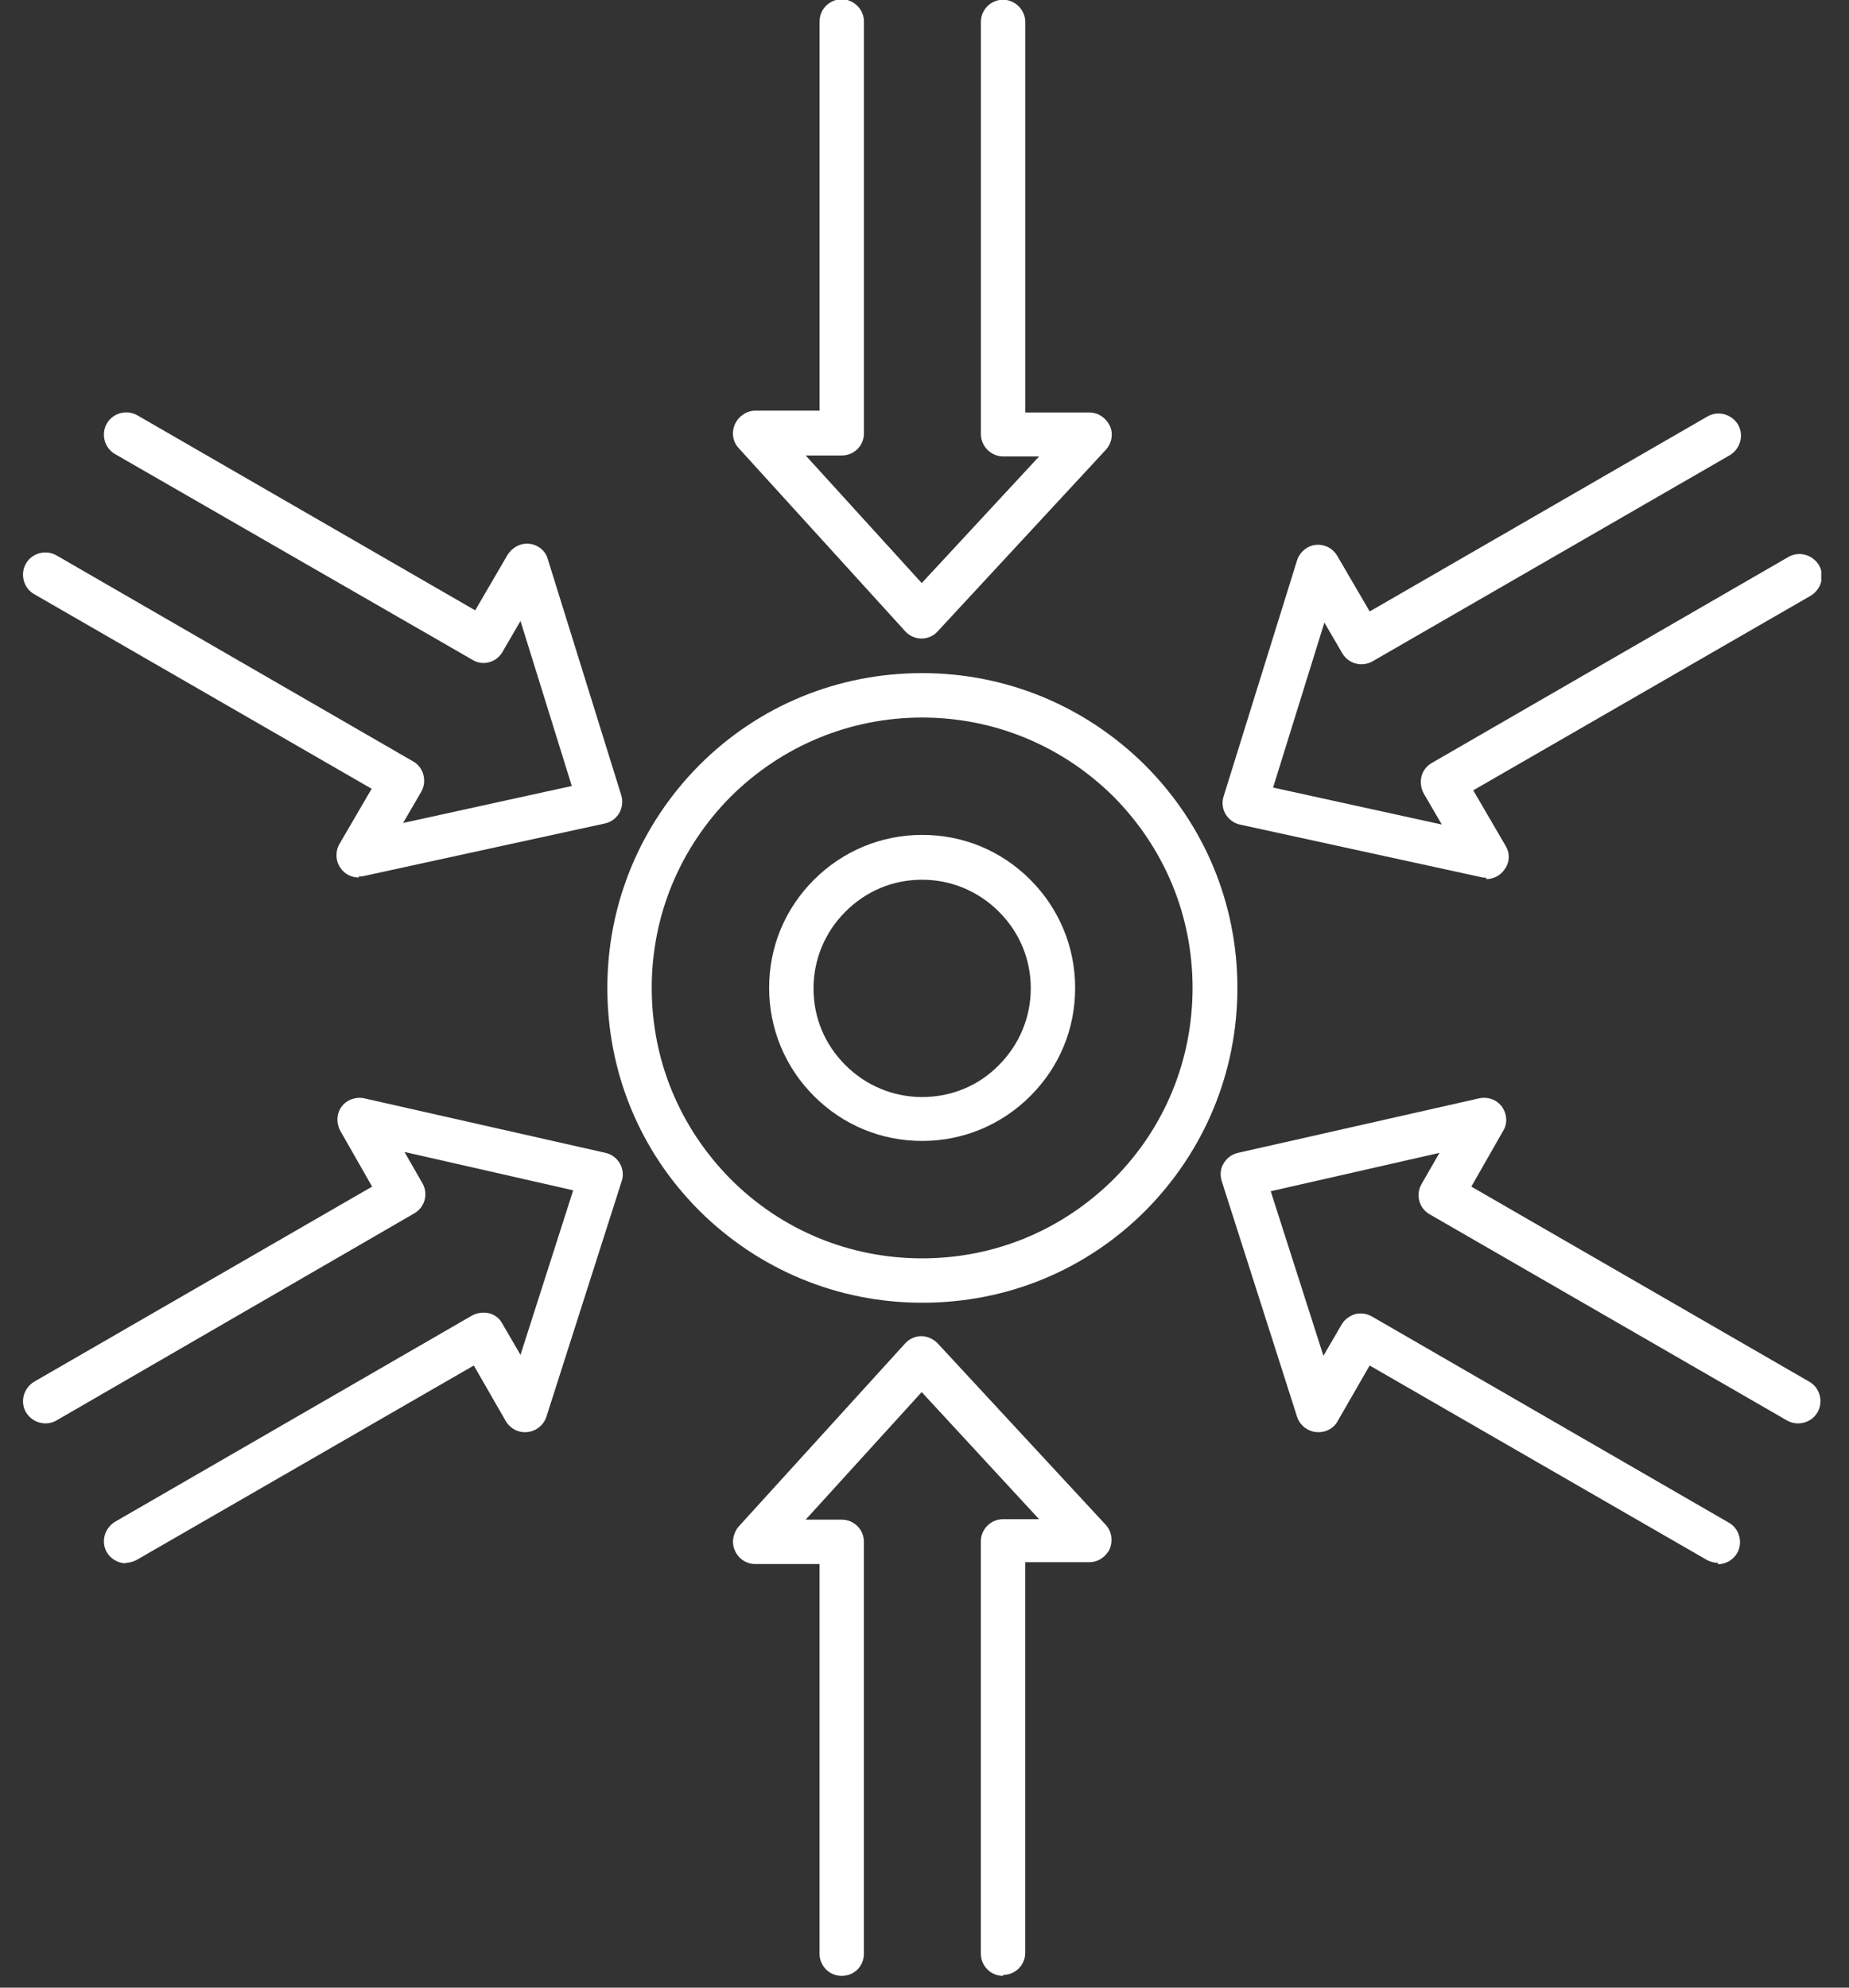 <svg width="40" height="43" viewBox="0 0 40 43" fill="none" xmlns="http://www.w3.org/2000/svg">
<rect x="0" y="0" width="40" height="43" fill="#333333" stroke="none"/>
<g clip-path="url(#clip0_4918_121973)">
<path d="M19.949 28.183C18.129 28.183 16.419 27.473 15.129 26.192C13.839 24.902 13.139 23.192 13.139 21.372C13.139 19.552 13.849 17.843 15.129 16.552C16.419 15.262 18.129 14.562 19.949 14.562C21.769 14.562 23.479 15.273 24.769 16.552C26.059 17.843 26.769 19.552 26.769 21.372C26.769 23.192 26.059 24.902 24.779 26.192C23.489 27.483 21.779 28.183 19.959 28.183H19.949ZM19.949 15.523C18.389 15.523 16.919 16.133 15.809 17.233C14.709 18.343 14.099 19.802 14.099 21.372C14.099 22.942 14.709 24.402 15.809 25.512C16.909 26.613 18.379 27.223 19.949 27.223C21.519 27.223 22.979 26.613 24.089 25.512C25.189 24.413 25.799 22.942 25.799 21.372C25.799 19.802 25.189 18.343 24.089 17.233C22.979 16.133 21.509 15.523 19.949 15.523Z" fill="white"/>
<path d="M19.949 24.683C19.069 24.683 18.239 24.343 17.609 23.712C16.989 23.093 16.639 22.262 16.639 21.372C16.639 20.483 16.979 19.663 17.609 19.032C18.229 18.413 19.059 18.062 19.949 18.062C20.839 18.062 21.659 18.402 22.289 19.032C22.909 19.652 23.259 20.483 23.259 21.372C23.259 22.262 22.919 23.082 22.289 23.712C21.669 24.332 20.839 24.683 19.949 24.683ZM19.949 19.032C19.319 19.032 18.739 19.273 18.289 19.723C17.849 20.163 17.599 20.753 17.599 21.383C17.599 22.012 17.839 22.593 18.289 23.043C18.729 23.483 19.319 23.733 19.949 23.733C20.579 23.733 21.169 23.492 21.609 23.043C22.049 22.602 22.299 22.012 22.299 21.383C22.299 20.753 22.059 20.172 21.609 19.723C21.169 19.282 20.579 19.032 19.949 19.032Z" fill="white"/>
<path d="M21.699 42.746C21.429 42.746 21.219 42.526 21.219 42.266V33.346C21.219 33.086 21.429 32.866 21.699 32.866H22.479L19.939 30.116L17.429 32.876H18.209C18.339 32.876 18.459 32.926 18.549 33.016C18.639 33.106 18.689 33.226 18.689 33.356V42.266C18.689 42.536 18.479 42.746 18.209 42.746C17.939 42.746 17.729 42.526 17.729 42.266V33.836H16.339C16.149 33.836 15.979 33.726 15.899 33.546C15.819 33.376 15.859 33.166 15.979 33.026L19.579 29.066C19.669 28.966 19.799 28.906 19.929 28.906C20.059 28.906 20.189 28.966 20.279 29.056L23.919 32.986C24.049 33.126 24.079 33.326 24.009 33.506C23.929 33.676 23.759 33.796 23.569 33.796H22.179V42.246C22.179 42.516 21.959 42.726 21.699 42.726V42.746Z" fill="white"/>
<path d="M19.93 13.814C19.8 13.814 19.67 13.754 19.58 13.654L15.98 9.694C15.85 9.554 15.82 9.354 15.9 9.174C15.98 9.004 16.15 8.884 16.34 8.884H17.73V0.464C17.73 0.194 17.95 -0.016 18.21 -0.016C18.47 -0.016 18.69 0.204 18.69 0.464V9.374C18.69 9.504 18.64 9.624 18.55 9.714C18.46 9.804 18.34 9.854 18.21 9.854H17.43L19.94 12.614L22.48 9.874H21.7C21.44 9.874 21.22 9.654 21.22 9.394V0.474C21.22 0.204 21.44 -0.006 21.7 -0.006C21.96 -0.006 22.18 0.214 22.18 0.474V8.924H23.57C23.76 8.924 23.93 9.044 24.01 9.214C24.09 9.384 24.05 9.594 23.92 9.734L20.28 13.664C20.19 13.764 20.06 13.814 19.93 13.814Z" fill="white"/>
<path d="M37.17 33.811C37.09 33.811 37.01 33.791 36.93 33.751L29.63 29.541L28.94 30.741C28.85 30.911 28.66 31.001 28.47 30.981C28.28 30.961 28.12 30.831 28.06 30.651L26.43 25.551C26.39 25.421 26.4 25.281 26.47 25.171C26.54 25.051 26.65 24.971 26.78 24.941L32 23.761C32.19 23.721 32.38 23.791 32.49 23.941C32.6 24.091 32.62 24.301 32.52 24.461L31.83 25.671L39.14 29.891C39.37 30.021 39.45 30.321 39.32 30.551C39.19 30.781 38.89 30.861 38.66 30.731L30.93 26.271C30.7 26.141 30.62 25.851 30.75 25.621L31.14 24.941L27.49 25.771L28.63 29.331L29.02 28.661C29.08 28.551 29.19 28.471 29.31 28.431C29.43 28.401 29.56 28.411 29.68 28.481L37.4 32.941C37.63 33.071 37.71 33.371 37.58 33.601C37.49 33.751 37.33 33.841 37.16 33.841L37.17 33.811Z" fill="white"/>
<path d="M7.76 18.984C7.61 18.984 7.46 18.914 7.37 18.784C7.26 18.634 7.25 18.424 7.34 18.264L8.04 17.064L0.74 12.854C0.51 12.724 0.43 12.424 0.56 12.194C0.69 11.964 0.99 11.884 1.22 12.014L8.94 16.474C9.05 16.534 9.13 16.644 9.16 16.764C9.19 16.884 9.18 17.014 9.11 17.134L8.72 17.804L12.37 17.004L11.26 13.434L10.87 14.104C10.74 14.334 10.44 14.414 10.22 14.274L2.49 9.824C2.26 9.694 2.18 9.394 2.31 9.164C2.44 8.934 2.74 8.854 2.97 8.984L10.28 13.204L10.98 12.004C11.08 11.844 11.26 11.744 11.45 11.764C11.64 11.784 11.8 11.914 11.85 12.094L13.44 17.204C13.48 17.334 13.46 17.474 13.4 17.584C13.33 17.704 13.22 17.784 13.09 17.814L7.86 18.954C7.86 18.954 7.79 18.964 7.76 18.964V18.984Z" fill="white"/>
<path d="M32.151 18.988C32.151 18.988 32.081 18.988 32.051 18.978L26.821 17.838C26.691 17.808 26.581 17.728 26.511 17.608C26.441 17.488 26.431 17.348 26.471 17.228L28.061 12.118C28.121 11.938 28.281 11.808 28.461 11.788C28.651 11.768 28.831 11.858 28.931 12.028L29.631 13.228L36.941 9.008C37.171 8.878 37.461 8.958 37.601 9.188C37.731 9.418 37.651 9.708 37.421 9.848L29.691 14.308C29.461 14.438 29.171 14.358 29.041 14.138L28.651 13.468L27.541 17.038L31.191 17.838L30.801 17.168C30.741 17.058 30.721 16.928 30.751 16.798C30.781 16.678 30.861 16.568 30.971 16.508L38.691 12.048C38.921 11.918 39.211 11.998 39.351 12.228C39.481 12.458 39.401 12.748 39.171 12.888L31.871 17.098L32.571 18.298C32.671 18.458 32.661 18.668 32.541 18.818C32.451 18.948 32.301 19.018 32.151 19.018V18.988Z" fill="white"/>
<path d="M2.73 33.821C2.56 33.821 2.4 33.731 2.31 33.581C2.18 33.351 2.26 33.061 2.49 32.921L10.21 28.461C10.32 28.401 10.45 28.381 10.58 28.411C10.7 28.441 10.81 28.521 10.87 28.641L11.26 29.311L12.4 25.751L8.75 24.921L9.14 25.601C9.27 25.831 9.19 26.121 8.96 26.251L1.22 30.731C0.99 30.861 0.7 30.781 0.56 30.551C0.43 30.321 0.51 30.031 0.74 29.891L8.05 25.671L7.36 24.461C7.27 24.291 7.28 24.091 7.39 23.941C7.5 23.791 7.7 23.721 7.88 23.761L13.1 24.941C13.23 24.971 13.34 25.051 13.41 25.171C13.48 25.291 13.49 25.431 13.45 25.551L11.82 30.651C11.76 30.831 11.6 30.961 11.41 30.981C11.22 31.001 11.04 30.911 10.94 30.741L10.25 29.541L2.95 33.751C2.87 33.791 2.79 33.811 2.71 33.811L2.73 33.821Z" fill="white"/>
</g>
<defs>
<clipPath id="clip0_4918_121973">
<rect width="38.9" height="42.75" fill="white" transform="translate(0.5)"/>
</clipPath>
</defs>
</svg>
